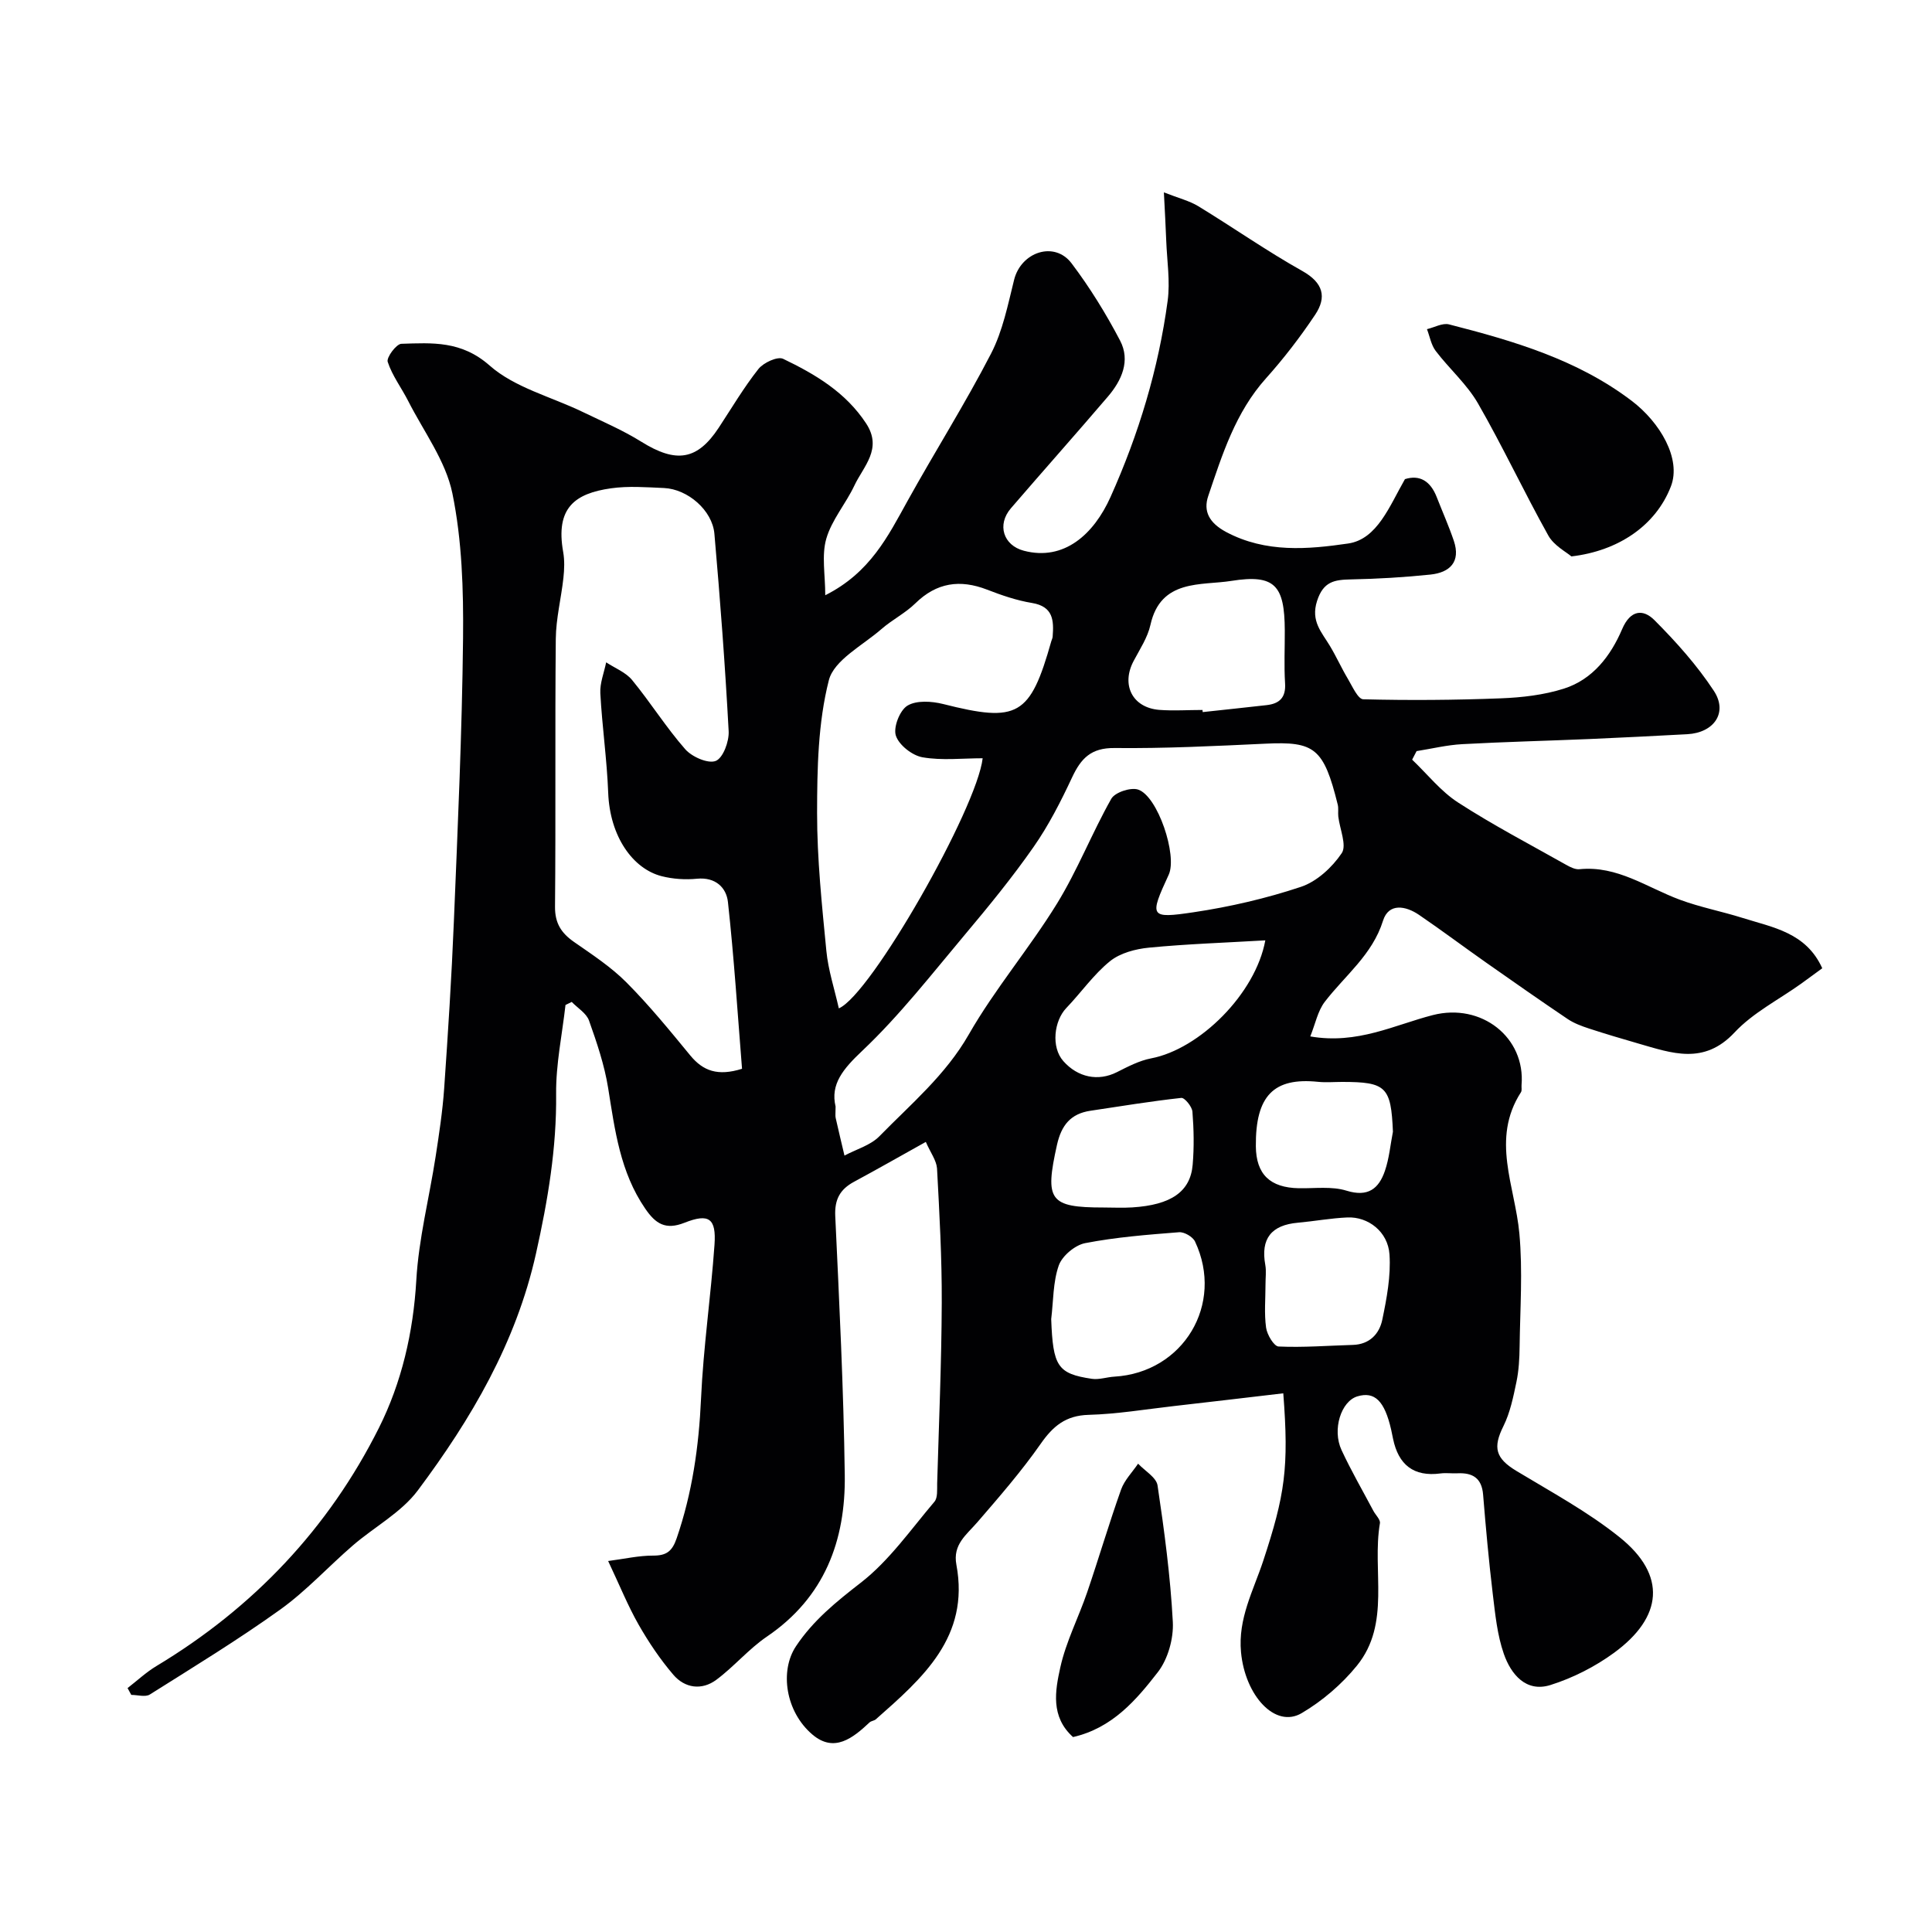 <svg enable-background="new 0 0 400 400" viewBox="0 0 400 400" xmlns="http://www.w3.org/2000/svg"><g fill="#010103"><path d="m191.68 236.42c-5.47 3.05-10.14 5.71-14.87 8.26-2.89 1.56-4.04 3.65-3.88 7.09.83 17.86 1.73 35.73 1.97 53.6.19 13.59-4.18 25.35-16.09 33.45-3.79 2.57-6.82 6.23-10.51 8.97-3.01 2.23-6.51 1.74-8.9-1.06-2.72-3.18-5.1-6.72-7.18-10.36-2.22-3.9-3.91-8.1-6.31-13.18 3.38-.44 6.35-1.13 9.32-1.12 2.77.01 3.94-.9 4.86-3.57 3.23-9.39 4.6-18.99 5.05-28.9.48-10.65 2.04-21.25 2.79-31.9.38-5.45-1.14-6.55-6.22-4.54-3.92 1.55-5.98.21-8.12-2.92-5.2-7.57-6.28-16.25-7.68-24.97-.76-4.75-2.34-9.41-3.96-13.97-.54-1.52-2.35-2.59-3.58-3.86-.43.21-.86.42-1.29.63-.69 6.12-2 12.26-1.94 18.37.12 11.28-1.72 22.12-4.17 33.1-4.13 18.49-13.41 34.24-24.47 49.04-3.43 4.59-9.01 7.55-13.47 11.41-5.05 4.36-9.6 9.37-14.99 13.24-8.73 6.26-17.92 11.87-27.02 17.6-.93.58-2.54.08-3.84.08-.26-.47-.51-.94-.77-1.41 1.98-1.53 3.84-3.28 5.97-4.56 20.07-12.06 35.65-28.51 46.07-49.31 4.69-9.36 7.12-19.76 7.74-30.56.49-8.58 2.68-17.06 4-25.6.72-4.69 1.44-9.39 1.77-14.12.8-11.53 1.54-23.06 2.01-34.6.8-19.53 1.69-39.06 1.9-58.6.1-10.02-.21-20.26-2.21-30.01-1.38-6.72-5.94-12.8-9.15-19.12-1.39-2.73-3.31-5.25-4.24-8.1-.3-.9 1.78-3.71 2.83-3.74 6.4-.2 12.42-.66 18.27 4.5 5.19 4.58 12.75 6.46 19.23 9.59 4.1 1.98 8.32 3.78 12.17 6.18 7.22 4.5 11.59 3.86 16.04-2.9 2.69-4.09 5.19-8.33 8.22-12.16 1.04-1.31 3.95-2.65 5.11-2.1 6.64 3.19 12.95 6.92 17.19 13.39 3.44 5.26-.56 8.85-2.45 12.87-1.77 3.75-4.69 7.1-5.81 11-.99 3.45-.21 7.41-.21 11.69 9.32-4.69 12.99-12.23 17.05-19.55 5.66-10.21 11.92-20.11 17.27-30.47 2.42-4.68 3.49-10.11 4.78-15.29 1.44-5.77 8.34-8.1 11.89-3.42 3.79 5.01 7.13 10.43 10.05 16 2.18 4.16.35 8.24-2.52 11.6-6.63 7.76-13.42 15.38-20.08 23.12-2.94 3.42-1.57 7.67 2.66 8.79 8.37 2.21 14.52-3.45 17.96-11.12 5.82-12.97 9.93-26.52 11.83-40.62.54-4.03-.13-8.24-.29-12.36-.11-3.03-.29-6.07-.49-10.09 3.08 1.21 5.27 1.74 7.1 2.85 7.23 4.41 14.19 9.29 21.57 13.43 4.32 2.43 5.09 5.39 2.65 9.05-3.08 4.61-6.49 9.05-10.19 13.18-6.31 7.04-9.04 15.76-11.95 24.36-1.06 3.14.19 5.56 3.72 7.45 8.21 4.37 16.99 3.58 25.24 2.38 6.05-.88 8.59-7.8 11.77-13.33 3.08-.97 5.29.43 6.57 3.7 1.18 3.02 2.51 6 3.55 9.07 1.47 4.36-.83 6.57-4.85 6.99-5.46.57-10.96.89-16.45 1-3.41.07-5.72.41-7.02 4.47-1.34 4.18.95 6.44 2.67 9.31 1.33 2.21 2.39 4.59 3.71 6.8.93 1.56 2.08 4.21 3.19 4.24 9.5.24 19.01.17 28.51-.2 4.37-.17 8.87-.69 13.01-2 5.98-1.89 9.71-6.79 12.07-12.31 1.73-4.06 4.37-4.2 6.68-1.89 4.5 4.51 8.83 9.35 12.32 14.66 2.95 4.5.03 8.67-5.51 8.97-6.76.36-13.53.71-20.29 1-8.76.37-17.53.58-26.29 1.06-3.17.17-6.31.94-9.46 1.44-.31.59-.61 1.18-.92 1.77 3.15 3 5.94 6.57 9.54 8.89 7.22 4.67 14.88 8.67 22.38 12.9.83.47 1.86.98 2.73.89 7.83-.79 13.96 3.79 20.76 6.31 4.22 1.57 8.7 2.42 13.01 3.78 6.24 1.97 13.14 3 16.49 10.42-1.52 1.11-2.94 2.16-4.37 3.19-4.64 3.32-9.97 6.01-13.79 10.1-6.35 6.79-12.99 4.28-19.92 2.29-3.42-.99-6.84-2-10.23-3.11-1.52-.5-3.09-1.08-4.4-1.96-5.65-3.81-11.24-7.72-16.82-11.64-4.67-3.28-9.24-6.71-13.96-9.93-2.76-1.88-6.28-2.51-7.45 1.21-2.22 7.09-7.88 11.34-12.07 16.81-1.44 1.88-1.93 4.51-2.99 7.15 9.77 1.69 17.39-2.37 25.38-4.42 10.05-2.57 19.2 4.62 18.36 14.5-.04.5.11 1.11-.12 1.47-6.27 9.72-1.22 19.45-.33 29.27.71 7.73.15 15.57.05 23.37-.03 2.46-.16 4.96-.66 7.36-.65 3.1-1.3 6.33-2.69 9.13-2.22 4.45-1.64 6.66 2.67 9.27 7.25 4.38 14.79 8.45 21.36 13.72 9.87 7.9 8.94 16.58-1.12 23.94-3.94 2.88-8.54 5.22-13.19 6.68-5.06 1.58-8.16-2.24-9.63-6.43-1.38-3.94-1.79-8.25-2.3-12.44-.82-6.84-1.44-13.7-2-20.56-.28-3.43-2.18-4.56-5.31-4.41-1.16.06-2.35-.12-3.5.03-5.58.74-8.72-1.81-9.83-7.16-.13-.64-.26-1.28-.4-1.92-1.36-5.93-3.4-7.95-6.98-6.88-3.37 1-5.27 6.86-3.29 11.12 1.99 4.29 4.37 8.39 6.59 12.58.46.87 1.48 1.81 1.36 2.56-1.68 9.84 2.32 20.76-4.76 29.49-3.13 3.86-7.16 7.31-11.43 9.83-5.5 3.25-11.73-3.63-12.57-12.6-.66-6.97 2.56-12.76 4.59-18.9 4.51-13.69 5.35-19.29 4.16-34.71-7.6.89-15.16 1.79-22.73 2.65-5.86.67-11.71 1.65-17.58 1.81-4.73.13-7.35 2.32-9.92 6-3.97 5.68-8.56 10.96-13.1 16.22-2.26 2.62-5.14 4.61-4.35 8.81 2.8 14.97-7.01 23.47-16.67 32-.35.31-.96.33-1.3.64-3.46 3.25-7.32 6.36-11.84 2.52-5.56-4.72-6.81-13.15-3.41-18.27 3.55-5.35 8.34-9.22 13.43-13.17 5.88-4.56 10.34-10.99 15.24-16.76.71-.83.54-2.5.57-3.79.36-12.46.9-24.92.95-37.38.04-9.29-.48-18.58-.98-27.86-.14-1.68-1.36-3.26-2.32-5.47zm-38.05-15.14c-.91-11.34-1.65-22.97-2.92-34.54-.33-2.97-2.57-5.18-6.4-4.81-2.41.24-4.99.07-7.34-.53-5.95-1.53-10.71-8.21-11.05-17.27-.26-6.88-1.26-13.73-1.63-20.61-.11-2.1.78-4.26 1.21-6.39 1.81 1.2 4.04 2.05 5.36 3.65 3.83 4.66 7.05 9.83 11.02 14.35 1.39 1.58 4.73 3.04 6.31 2.41 1.52-.61 2.79-4.05 2.67-6.17-.73-13.63-1.76-27.25-2.95-40.85-.42-4.86-5.52-9.26-10.44-9.48-3.66-.16-7.38-.45-10.97.06-7.45 1.06-11.53 4.02-9.9 13.18.31 1.74.24 3.59.05 5.36-.46 4.22-1.54 8.42-1.58 12.64-.18 18.48.01 36.96-.16 55.44-.03 3.44 1.31 5.47 3.95 7.31 3.75 2.61 7.65 5.16 10.85 8.38 4.72 4.74 8.97 9.96 13.23 15.14 2.63 3.17 5.65 4.31 10.69 2.73zm19.37 7.82c0 1.37-.09 1.89.02 2.37.58 2.6 1.21 5.19 1.82 7.78 2.45-1.31 5.4-2.12 7.25-4.02 6.52-6.67 13.67-12.64 18.48-21.04 5.4-9.44 12.57-17.85 18.28-27.13 4.25-6.91 7.23-14.6 11.23-21.68.75-1.33 4-2.41 5.54-1.91 4.08 1.32 8.18 13.66 6.35 17.63-4.03 8.73-3.97 9.13 5.16 7.77 7.51-1.12 15.02-2.86 22.22-5.26 3.29-1.1 6.46-4.03 8.44-6.97 1.09-1.63-.41-5-.71-7.58-.09-.82.08-1.7-.12-2.49-2.9-11.71-4.79-13.09-14.96-12.6-10.41.49-20.84 1.01-31.26.9-4.85-.05-6.92 2.14-8.76 6.05-2.33 4.98-4.86 9.96-8 14.45-4.39 6.29-9.27 12.26-14.21 18.14-6.88 8.19-13.49 16.7-21.22 24.02-4 3.78-6.66 6.94-5.55 11.57zm.67-20.33c6.65-2.8 28.59-41.4 29.78-51.78-4.18 0-8.42.5-12.45-.2-2.13-.37-4.88-2.53-5.52-4.48-.57-1.72.81-5.25 2.39-6.21 1.87-1.14 5.04-.93 7.4-.34 15.46 3.91 18.01 2.51 22.39-13 .09-.32.26-.62.28-.94.26-3.35.14-6.25-4.27-6.98-3.17-.52-6.29-1.59-9.3-2.76-5.61-2.17-10.45-1.48-14.86 2.84-2.07 2.03-4.8 3.39-7 5.31-3.88 3.39-9.84 6.42-10.91 10.62-2.24 8.8-2.42 18.26-2.43 27.45-.01 9.52 1 19.07 1.92 28.57.38 3.96 1.67 7.85 2.58 11.9zm43.97 64.33c.36 9.78 1.3 11.31 8.42 12.37 1.5.22 3.1-.36 4.66-.45 14.27-.84 22.8-15 16.7-27.97-.46-.98-2.23-2.02-3.31-1.93-6.51.51-13.06 1.02-19.45 2.26-2.1.41-4.74 2.63-5.45 4.61-1.21 3.45-1.11 7.37-1.57 11.11zm44.33-78.41c-8.34.49-16.24.75-24.08 1.51-2.79.27-5.98 1.11-8.08 2.81-3.41 2.76-5.99 6.51-9.06 9.71-2.5 2.62-3.19 8.06-.59 10.98 2.98 3.36 7.19 4.24 11.08 2.28 2.28-1.15 4.64-2.39 7.1-2.86 10-1.91 21.6-13.34 23.63-24.43zm-13.01-47.7c.02.15.03.29.05.44 4.41-.48 8.82-.94 13.22-1.44 2.67-.3 4.02-1.56 3.83-4.52-.23-3.65-.04-7.33-.06-10.99-.05-9.22-1.99-11.66-11.07-10.21-6.21.99-14.62-.46-16.74 9.09-.58 2.62-2.19 5.04-3.48 7.48-2.62 4.93-.29 9.65 5.26 10.13 2.97.23 5.99.02 8.99.02zm13.05 118.91c0 3-.29 6.04.12 8.98.2 1.45 1.63 3.86 2.59 3.9 5.11.23 10.24-.18 15.36-.33 3.47-.1 5.5-2.28 6.11-5.22.92-4.43 1.79-9.05 1.49-13.51-.32-4.73-4.43-7.85-8.72-7.66-3.43.15-6.83.78-10.25 1.09-5.46.48-7.75 3.27-6.74 8.76.23 1.28.03 2.65.04 3.99zm26.38-31.59c-.39-9.3-1.39-10.31-10.52-10.31-1.66 0-3.34.15-4.99-.02-9.14-.94-12.96 2.84-12.87 13.34.05 5.82 2.95 8.58 8.9 8.69 3.31.06 6.83-.44 9.88.51 4.46 1.38 6.68-.43 7.94-4.1.89-2.59 1.13-5.4 1.66-8.11zm-59.94 15.69c2 0 4 .11 5.99-.02 8-.51 12.02-3.24 12.49-8.84.31-3.63.24-7.33-.05-10.97-.08-1.06-1.62-2.94-2.31-2.86-6.29.69-12.54 1.72-18.81 2.66-4.07.61-6 2.96-6.92 7.05-2.56 11.48-1.61 12.98 9.61 12.98z"/><path d="m325.34 115.2c-1.04-.91-3.6-2.22-4.77-4.31-5.04-9.02-9.42-18.42-14.57-27.37-2.29-3.98-5.94-7.16-8.76-10.87-.94-1.24-1.22-2.99-1.8-4.5 1.53-.36 3.21-1.33 4.56-.99 13.37 3.42 26.61 7.3 37.84 15.84 5.85 4.45 10.31 11.99 8.1 17.71-3.13 8.09-10.86 13.35-20.6 14.49z"/><path d="m222.16 359.64c-4.69-4.21-3.7-9.61-2.63-14.44 1.18-5.33 3.78-10.33 5.56-15.54 2.41-7.06 4.52-14.24 7.02-21.27.7-1.95 2.32-3.58 3.52-5.35 1.4 1.49 3.78 2.84 4.03 4.51 1.4 9.37 2.66 18.8 3.16 28.25.18 3.45-1.01 7.7-3.1 10.4-4.51 5.81-9.44 11.58-17.56 13.44z"/></g></svg>